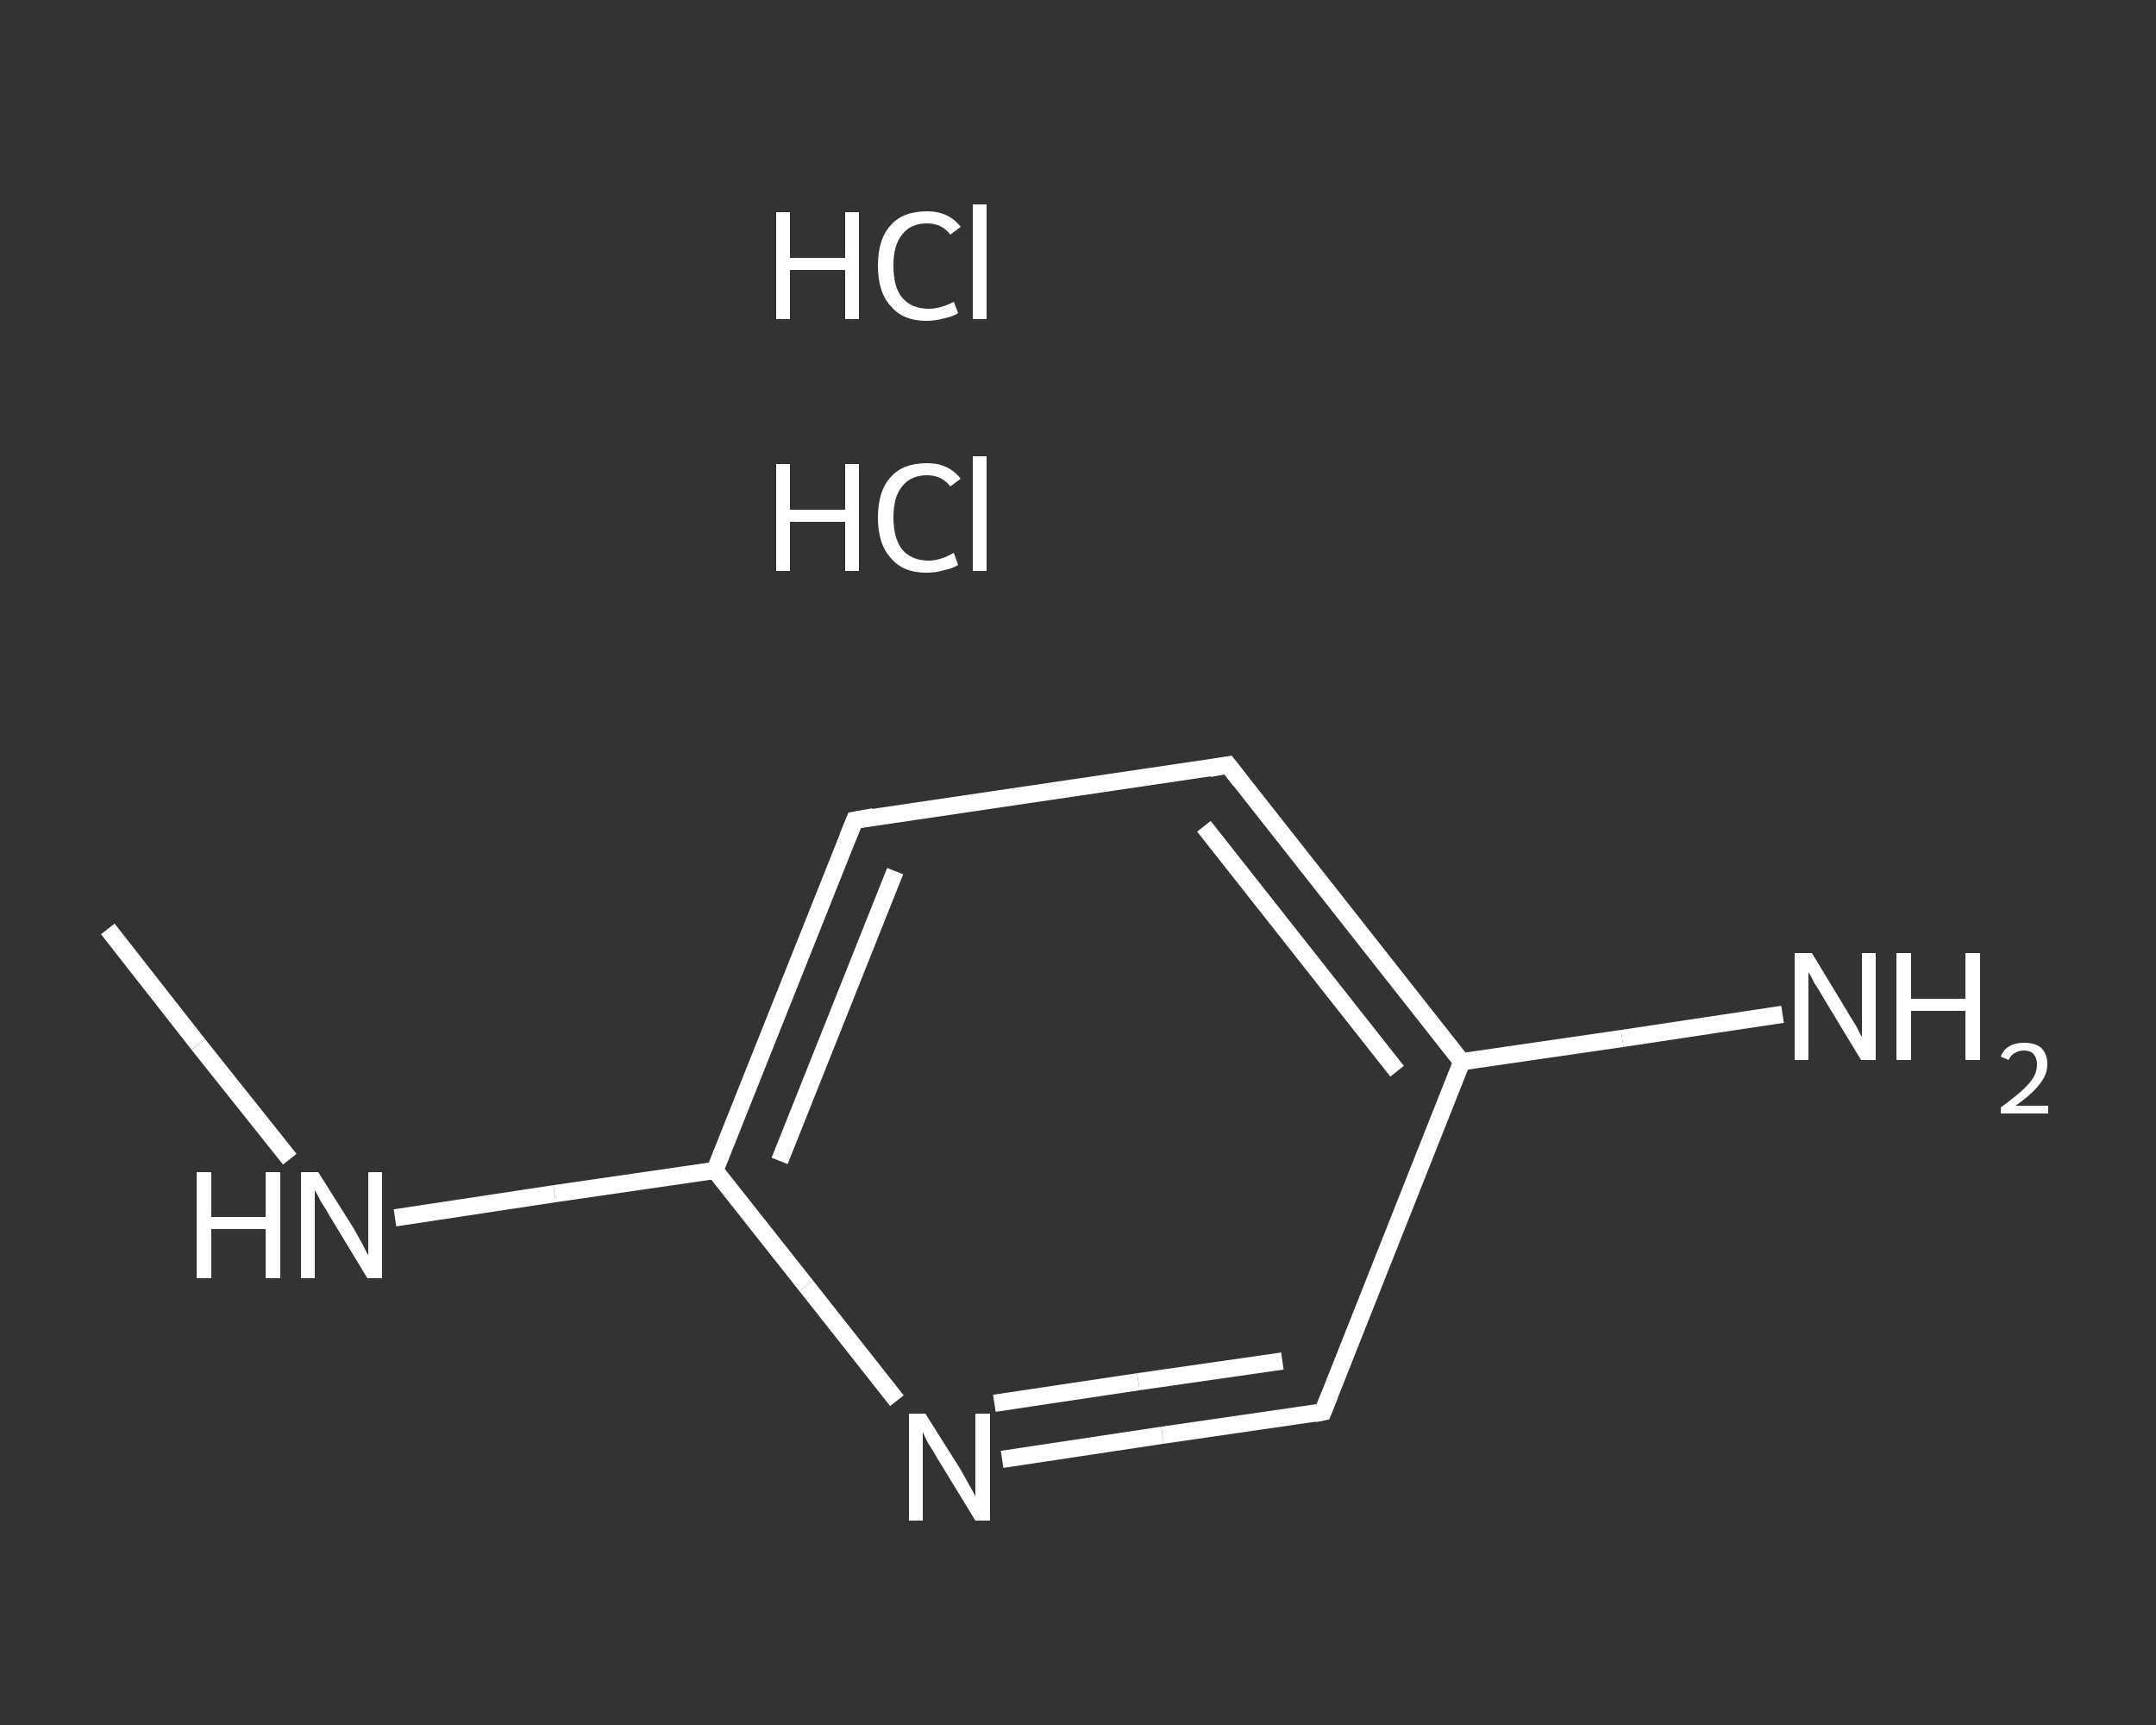 <?xml version='1.0' encoding='iso-8859-1'?>
<svg version='1.1' baseProfile='full'
              xmlns='http://www.w3.org/2000/svg'
                      xmlns:rdkit='http://www.rdkit.org/xml'
                      xmlns:xlink='http://www.w3.org/1999/xlink'
                  xml:space='preserve'
width='250px' height='200px' viewBox='0 0 250 200'>
<rect x="0" y="0" width="250" height="200" fill="#333333" stroke="none"/>
<!-- END OF HEADER -->
<rect style='opacity:1.0;fill:transparent;stroke:none' width='250.0' height='200.0' x='0.0' y='0.0'> </rect>
<path class='bond-0 atom-0 atom-1' d='M 12.5,107.7 L 23.0,121.1' style='fill:none;fill-rule:evenodd;stroke:#FFFFFF;stroke-width:2.0px;stroke-linecap:butt;stroke-linejoin:miter;stroke-opacity:1' />
<path class='bond-0 atom-0 atom-1' d='M 23.0,121.1 L 33.6,134.4' style='fill:none;fill-rule:evenodd;stroke:#FFFFFF;stroke-width:2.0px;stroke-linecap:butt;stroke-linejoin:miter;stroke-opacity:1' />
<path class='bond-1 atom-1 atom-2' d='M 45.8,141.2 L 64.3,138.4' style='fill:none;fill-rule:evenodd;stroke:#FFFFFF;stroke-width:2.0px;stroke-linecap:butt;stroke-linejoin:miter;stroke-opacity:1' />
<path class='bond-1 atom-1 atom-2' d='M 64.3,138.4 L 82.9,135.7' style='fill:none;fill-rule:evenodd;stroke:#FFFFFF;stroke-width:2.0px;stroke-linecap:butt;stroke-linejoin:miter;stroke-opacity:1' />
<path class='bond-2 atom-2 atom-3' d='M 82.9,135.7 L 99.1,95.1' style='fill:none;fill-rule:evenodd;stroke:#FFFFFF;stroke-width:2.0px;stroke-linecap:butt;stroke-linejoin:miter;stroke-opacity:1' />
<path class='bond-2 atom-2 atom-3' d='M 90.4,134.6 L 103.8,101.0' style='fill:none;fill-rule:evenodd;stroke:#FFFFFF;stroke-width:2.0px;stroke-linecap:butt;stroke-linejoin:miter;stroke-opacity:1' />
<path class='bond-3 atom-3 atom-4' d='M 99.1,95.1 L 142.4,88.7' style='fill:none;fill-rule:evenodd;stroke:#FFFFFF;stroke-width:2.0px;stroke-linecap:butt;stroke-linejoin:miter;stroke-opacity:1' />
<path class='bond-4 atom-4 atom-5' d='M 142.4,88.7 L 169.5,123.1' style='fill:none;fill-rule:evenodd;stroke:#FFFFFF;stroke-width:2.0px;stroke-linecap:butt;stroke-linejoin:miter;stroke-opacity:1' />
<path class='bond-4 atom-4 atom-5' d='M 139.6,95.8 L 162.0,124.2' style='fill:none;fill-rule:evenodd;stroke:#FFFFFF;stroke-width:2.0px;stroke-linecap:butt;stroke-linejoin:miter;stroke-opacity:1' />
<path class='bond-5 atom-5 atom-6' d='M 169.5,123.1 L 188.1,120.4' style='fill:none;fill-rule:evenodd;stroke:#FFFFFF;stroke-width:2.0px;stroke-linecap:butt;stroke-linejoin:miter;stroke-opacity:1' />
<path class='bond-5 atom-5 atom-6' d='M 188.1,120.4 L 206.7,117.6' style='fill:none;fill-rule:evenodd;stroke:#FFFFFF;stroke-width:2.0px;stroke-linecap:butt;stroke-linejoin:miter;stroke-opacity:1' />
<path class='bond-6 atom-5 atom-7' d='M 169.5,123.1 L 153.4,163.7' style='fill:none;fill-rule:evenodd;stroke:#FFFFFF;stroke-width:2.0px;stroke-linecap:butt;stroke-linejoin:miter;stroke-opacity:1' />
<path class='bond-7 atom-7 atom-8' d='M 153.4,163.7 L 134.8,166.4' style='fill:none;fill-rule:evenodd;stroke:#FFFFFF;stroke-width:2.0px;stroke-linecap:butt;stroke-linejoin:miter;stroke-opacity:1' />
<path class='bond-7 atom-7 atom-8' d='M 134.8,166.4 L 116.2,169.2' style='fill:none;fill-rule:evenodd;stroke:#FFFFFF;stroke-width:2.0px;stroke-linecap:butt;stroke-linejoin:miter;stroke-opacity:1' />
<path class='bond-7 atom-7 atom-8' d='M 148.7,157.8 L 132.0,160.2' style='fill:none;fill-rule:evenodd;stroke:#FFFFFF;stroke-width:2.0px;stroke-linecap:butt;stroke-linejoin:miter;stroke-opacity:1' />
<path class='bond-7 atom-7 atom-8' d='M 132.0,160.2 L 115.3,162.7' style='fill:none;fill-rule:evenodd;stroke:#FFFFFF;stroke-width:2.0px;stroke-linecap:butt;stroke-linejoin:miter;stroke-opacity:1' />
<path class='bond-8 atom-8 atom-2' d='M 104.0,162.4 L 93.5,149.1' style='fill:none;fill-rule:evenodd;stroke:#FFFFFF;stroke-width:2.0px;stroke-linecap:butt;stroke-linejoin:miter;stroke-opacity:1' />
<path class='bond-8 atom-8 atom-2' d='M 93.5,149.1 L 82.9,135.7' style='fill:none;fill-rule:evenodd;stroke:#FFFFFF;stroke-width:2.0px;stroke-linecap:butt;stroke-linejoin:miter;stroke-opacity:1' />
<path d='M 98.3,97.1 L 99.1,95.1 L 101.3,94.7' style='fill:none;stroke:#FFFFFF;stroke-width:2.0px;stroke-linecap:butt;stroke-linejoin:miter;stroke-opacity:1;' />
<path d='M 140.2,89.1 L 142.4,88.7 L 143.8,90.5' style='fill:none;stroke:#FFFFFF;stroke-width:2.0px;stroke-linecap:butt;stroke-linejoin:miter;stroke-opacity:1;' />
<path d='M 154.2,161.7 L 153.4,163.7 L 152.4,163.9' style='fill:none;stroke:#FFFFFF;stroke-width:2.0px;stroke-linecap:butt;stroke-linejoin:miter;stroke-opacity:1;' />
<path class='atom-1' d='M 22.8 135.9
L 24.5 135.9
L 24.5 141.1
L 30.8 141.1
L 30.8 135.9
L 32.5 135.9
L 32.5 148.2
L 30.8 148.2
L 30.8 142.5
L 24.5 142.5
L 24.5 148.2
L 22.8 148.2
L 22.8 135.9
' fill='#FFFFFF'/>
<path class='atom-1' d='M 36.9 135.9
L 41.0 142.4
Q 41.4 143.1, 42.0 144.2
Q 42.6 145.4, 42.7 145.5
L 42.7 135.9
L 44.3 135.9
L 44.3 148.2
L 42.6 148.2
L 38.3 141.1
Q 37.8 140.2, 37.2 139.3
Q 36.7 138.3, 36.5 138.0
L 36.5 148.2
L 34.9 148.2
L 34.9 135.9
L 36.9 135.9
' fill='#FFFFFF'/>
<path class='atom-6' d='M 210.1 110.5
L 214.1 117.1
Q 214.5 117.8, 215.2 118.9
Q 215.8 120.1, 215.9 120.2
L 215.9 110.5
L 217.5 110.5
L 217.5 122.9
L 215.8 122.9
L 211.5 115.8
Q 211.0 114.9, 210.4 114.0
Q 209.9 113.0, 209.7 112.7
L 209.7 122.9
L 208.1 122.9
L 208.1 110.5
L 210.1 110.5
' fill='#FFFFFF'/>
<path class='atom-6' d='M 219.9 110.5
L 221.6 110.5
L 221.6 115.8
L 227.9 115.8
L 227.9 110.5
L 229.6 110.5
L 229.6 122.9
L 227.9 122.9
L 227.9 117.2
L 221.6 117.2
L 221.6 122.9
L 219.9 122.9
L 219.9 110.5
' fill='#FFFFFF'/>
<path class='atom-6' d='M 232.0 122.5
Q 232.3 121.7, 233.0 121.3
Q 233.7 120.9, 234.7 120.9
Q 236.0 120.9, 236.7 121.5
Q 237.4 122.2, 237.4 123.4
Q 237.4 124.6, 236.5 125.7
Q 235.6 126.9, 233.7 128.2
L 237.5 128.2
L 237.5 129.1
L 232.0 129.1
L 232.0 128.4
Q 233.5 127.3, 234.4 126.5
Q 235.3 125.7, 235.8 124.9
Q 236.2 124.2, 236.2 123.4
Q 236.2 122.7, 235.8 122.2
Q 235.4 121.8, 234.7 121.8
Q 234.1 121.8, 233.6 122.1
Q 233.2 122.3, 232.9 122.9
L 232.0 122.5
' fill='#FFFFFF'/>
<path class='atom-8' d='M 107.3 163.9
L 111.4 170.4
Q 111.8 171.1, 112.4 172.2
Q 113.1 173.4, 113.1 173.5
L 113.1 163.9
L 114.8 163.9
L 114.8 176.3
L 113.1 176.3
L 108.7 169.1
Q 108.2 168.2, 107.6 167.3
Q 107.1 166.3, 107.0 166.0
L 107.0 176.3
L 105.4 176.3
L 105.4 163.9
L 107.3 163.9
' fill='#FFFFFF'/>
<path class='atom-9' d='M 90.0 53.8
L 91.6 53.8
L 91.6 59.1
L 98.0 59.1
L 98.0 53.8
L 99.6 53.8
L 99.6 66.2
L 98.0 66.2
L 98.0 60.5
L 91.6 60.5
L 91.6 66.2
L 90.0 66.2
L 90.0 53.8
' fill='#FFFFFF'/>
<path class='atom-9' d='M 101.8 60.0
Q 101.8 56.9, 103.3 55.3
Q 104.7 53.7, 107.5 53.7
Q 110.0 53.7, 111.4 55.5
L 110.2 56.4
Q 109.2 55.1, 107.5 55.1
Q 105.6 55.1, 104.6 56.4
Q 103.6 57.6, 103.6 60.0
Q 103.6 62.4, 104.6 63.7
Q 105.7 65.0, 107.7 65.0
Q 109.0 65.0, 110.6 64.1
L 111.1 65.5
Q 110.5 65.9, 109.5 66.1
Q 108.5 66.4, 107.4 66.4
Q 104.7 66.4, 103.3 64.7
Q 101.8 63.1, 101.8 60.0
' fill='#FFFFFF'/>
<path class='atom-9' d='M 112.8 52.9
L 114.4 52.9
L 114.4 66.2
L 112.8 66.2
L 112.8 52.9
' fill='#FFFFFF'/>
<path class='atom-10' d='M 90.0 24.6
L 91.6 24.6
L 91.6 29.9
L 98.0 29.9
L 98.0 24.6
L 99.6 24.6
L 99.6 37.0
L 98.0 37.0
L 98.0 31.3
L 91.6 31.3
L 91.6 37.0
L 90.0 37.0
L 90.0 24.6
' fill='#FFFFFF'/>
<path class='atom-10' d='M 101.8 30.8
Q 101.8 27.7, 103.3 26.1
Q 104.7 24.5, 107.5 24.5
Q 110.0 24.5, 111.4 26.3
L 110.2 27.2
Q 109.2 25.9, 107.5 25.9
Q 105.6 25.9, 104.6 27.2
Q 103.6 28.4, 103.6 30.8
Q 103.6 33.3, 104.6 34.5
Q 105.7 35.8, 107.7 35.8
Q 109.0 35.8, 110.6 35.0
L 111.1 36.3
Q 110.5 36.7, 109.5 36.9
Q 108.5 37.2, 107.4 37.2
Q 104.7 37.2, 103.3 35.5
Q 101.8 33.9, 101.8 30.8
' fill='#FFFFFF'/>
<path class='atom-10' d='M 112.8 23.7
L 114.4 23.7
L 114.4 37.0
L 112.8 37.0
L 112.8 23.7
' fill='#FFFFFF'/>
</svg>
